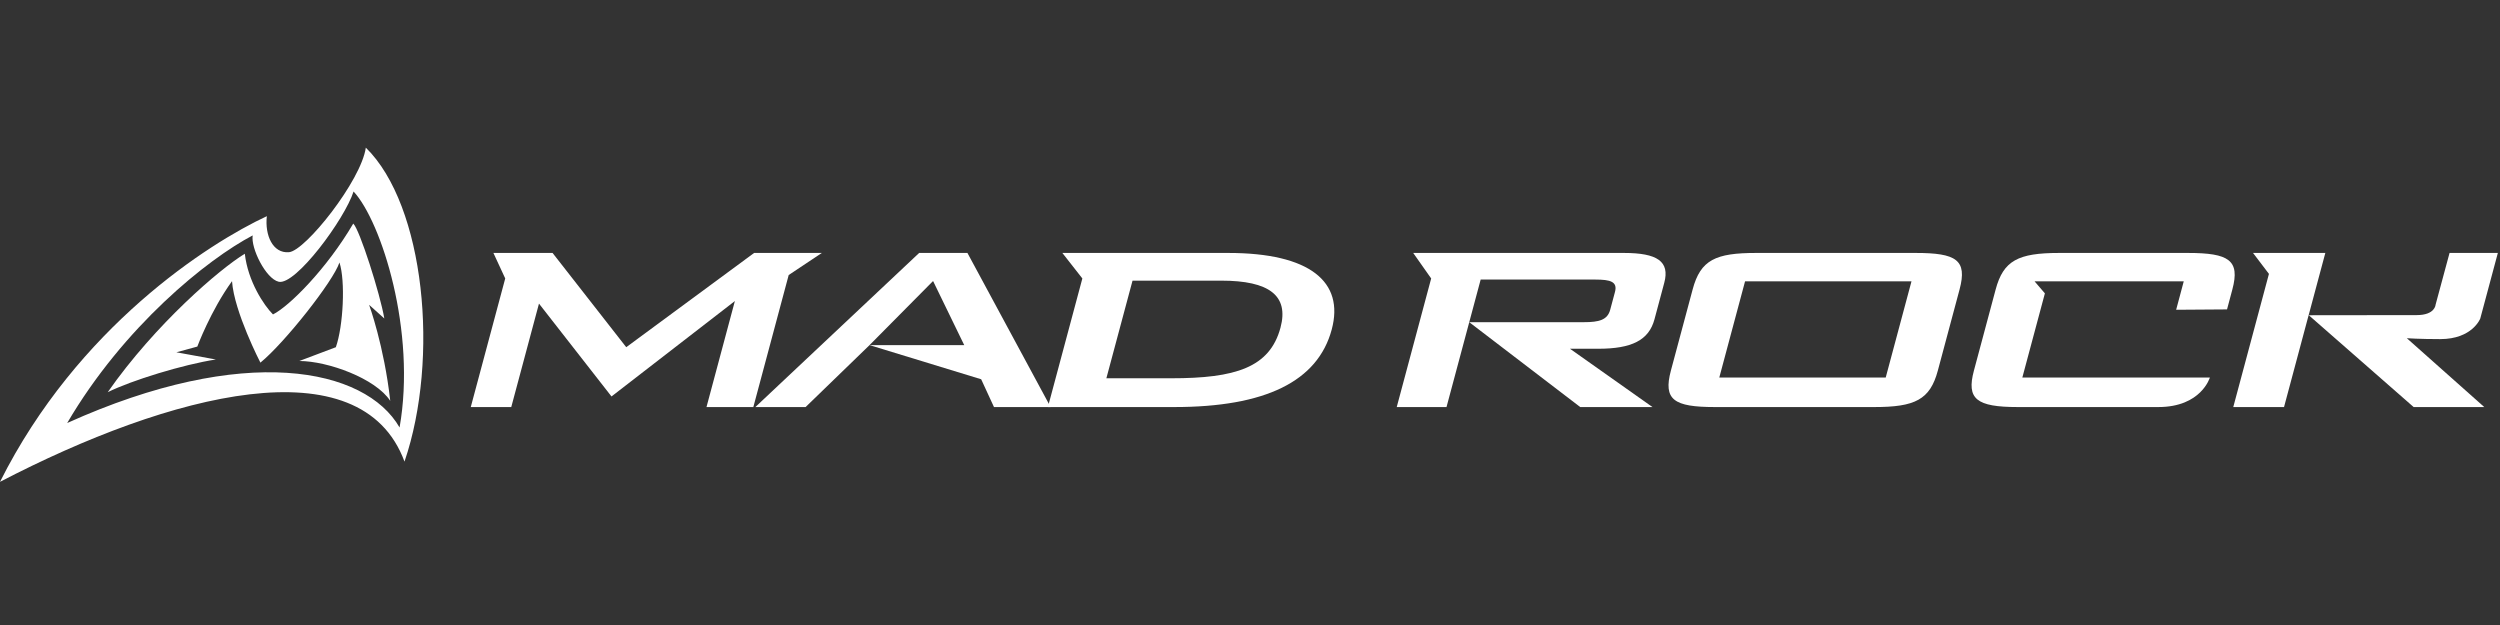 <?xml version="1.0" encoding="UTF-8"?>
<svg width="400px" height="100px" viewBox="0 0 400 100" version="1.1" xmlns="http://www.w3.org/2000/svg" xmlns:xlink="http://www.w3.org/1999/xlink">
    <rect x="0" y="0" width="400" height="100" fill="#333333" stroke="none"/>
    <!-- Generator: Sketch 58 (84663) - https://sketch.com -->
    <title>madrock-logo-white</title>
    <desc>Created with Sketch.</desc>
    <g id="madrock-logo-white" stroke="none" stroke-width="1" fill="none" fill-rule="evenodd">
        <g id="Mad-Rock_Landscape_White_Logo" transform="translate(0, 23)" fill="#FFFFFF">
            <path d="M58.532,0.623 C67.963,9.847 70.353,34.327 64.72,50.857 C57.759,32.01 27.261,39.918 2.13162821e-14,54.095 C12.406,29.35 33.348,15.938 42.694,11.588 C42.354,14.619 43.63,17.577 46.242,17.351 C48.862,17.127 57.782,5.919 58.532,0.623 Z M56.571,7.639 C55.141,12.086 47.286,22.709 44.589,22.079 C42.519,21.597 40.104,16.678 40.43,14.666 C33.166,18.477 19.794,29.246 10.75,44.683 C39.122,31.88 58.422,35.835 63.932,45.397 C66.632,30.08 61.054,12.478 56.571,7.639 Z" id="Combined-Shape"></path>
            <path d="M39.17,17.599 C35.226,19.982 24.881,28.82 17.234,39.753 C21.021,37.866 29.323,35.318 34.536,34.519 L28.22,33.366 L31.571,32.452 C31.571,32.452 33.693,26.725 37.124,21.985 C37.458,26.882 41.665,35.022 41.665,35.022 C45.541,31.862 53.36,21.96 54.312,18.997 C55.282,21.918 54.93,29.157 53.736,32.553 L47.89,34.76 C52.48,34.773 60.096,37.554 62.441,41.141 C61.459,32.328 59.057,25.771 59.057,25.771 L61.49,27.957 C60.835,24.05 57.514,13.65 56.52,12.773 C52.293,19.988 46.299,25.996 43.678,27.308 C42.235,25.87 39.661,22.005 39.17,17.599" id="Fill-5"></path>
            <polyline id="Fill-6" points="80.836 21.554 78.945 17.472 88.41 17.472 100.197 32.552 120.658 17.472 131.493 17.472 126.192 21.002 120.534 42.129 113.038 42.129 117.58 25.168 97.839 40.434 86.237 25.576 81.802 42.129 75.323 42.129 80.836 21.554"></polyline>
            <path d="M120.854,42.129 L128.896,42.129 L139.127,32.219 L156.987,37.682 L159.037,42.129 L168.095,42.129 L154.789,17.472 L147.063,17.472 L120.854,42.129 Z M139.127,32.219 L149.291,21.962 L154.276,32.219 L139.127,32.219 L139.127,32.219 Z" id="Fill-7"></path>
            <path d="M173.177,21.554 L167.664,42.129 L187.886,42.129 C202.414,42.129 210.844,38.05 213.078,29.714 C215.124,22.077 209.563,17.472 196.524,17.472 L169.978,17.472 L173.177,21.554 Z M177.019,37.524 L181.205,21.904 L195.415,21.904 C203.067,21.904 206.254,24.293 204.88,29.421 C203.16,35.835 197.632,37.524 187.403,37.524 L177.019,37.524 L177.019,37.524 Z" id="Fill-8"></path>
            <path d="M228.988,21.554 L223.477,42.129 L231.441,42.129 L235.08,28.549 L252.837,42.129 L264.395,42.129 L251.197,32.8 L255.723,32.8 C261.036,32.8 263.816,31.461 264.719,28.081 L266.28,22.25 C267.206,18.813 265.143,17.472 259.832,17.472 L226.114,17.472 L228.988,21.554 Z M255.258,21.73 C257.679,21.73 258.834,22.077 258.396,23.71 L257.631,26.563 C257.194,28.197 255.851,28.549 253.43,28.549 L235.08,28.549 L236.907,21.73 L255.258,21.73 L255.258,21.73 Z" id="Fill-9"></path>
            <path d="M270.825,23.303 L267.341,36.298 C266.091,40.964 267.809,42.129 274.37,42.129 L299.902,42.129 C306.384,42.129 308.805,40.964 310.053,36.298 L313.534,23.303 C314.801,18.579 312.99,17.472 306.508,17.472 L280.975,17.472 C274.493,17.472 272.088,18.579 270.825,23.303 Z M275.086,37.406 L279.208,22.017 L305.837,22.017 L301.714,37.406 L275.086,37.406 L275.086,37.406 Z" id="Fill-10"></path>
            <path d="M325.534,22.017 L327.182,23.938 L323.573,37.406 L353.578,37.406 C353.578,37.406 352.206,42.129 345.333,42.129 L322.855,42.129 C316.216,42.129 314.607,40.846 315.826,36.298 L319.308,23.303 C320.543,18.697 322.899,17.472 329.461,17.472 L350.078,17.472 C356.633,17.472 358.432,18.638 357.18,23.303 L356.325,26.505 L348.184,26.563 L349.399,22.017 L325.534,22.017" id="Fill-11"></path>
            <path d="M363.03,20.822 L360.485,17.472 L372.053,17.472 L369.381,27.438 C369.381,27.438 383.722,27.417 386.67,27.417 C389.615,27.417 389.689,25.77 389.689,25.77 L391.929,17.472 L399.656,17.472 L396.841,27.969 C396.841,27.969 395.588,31.258 390.43,31.258 C387.116,31.258 385.093,31.115 385.093,31.115 L397.483,42.129 L386.182,42.129 L369.384,27.417 L365.445,42.129 L357.323,42.129 L363.03,20.822" id="Fill-12"></path>
        </g>
    </g>
</svg>